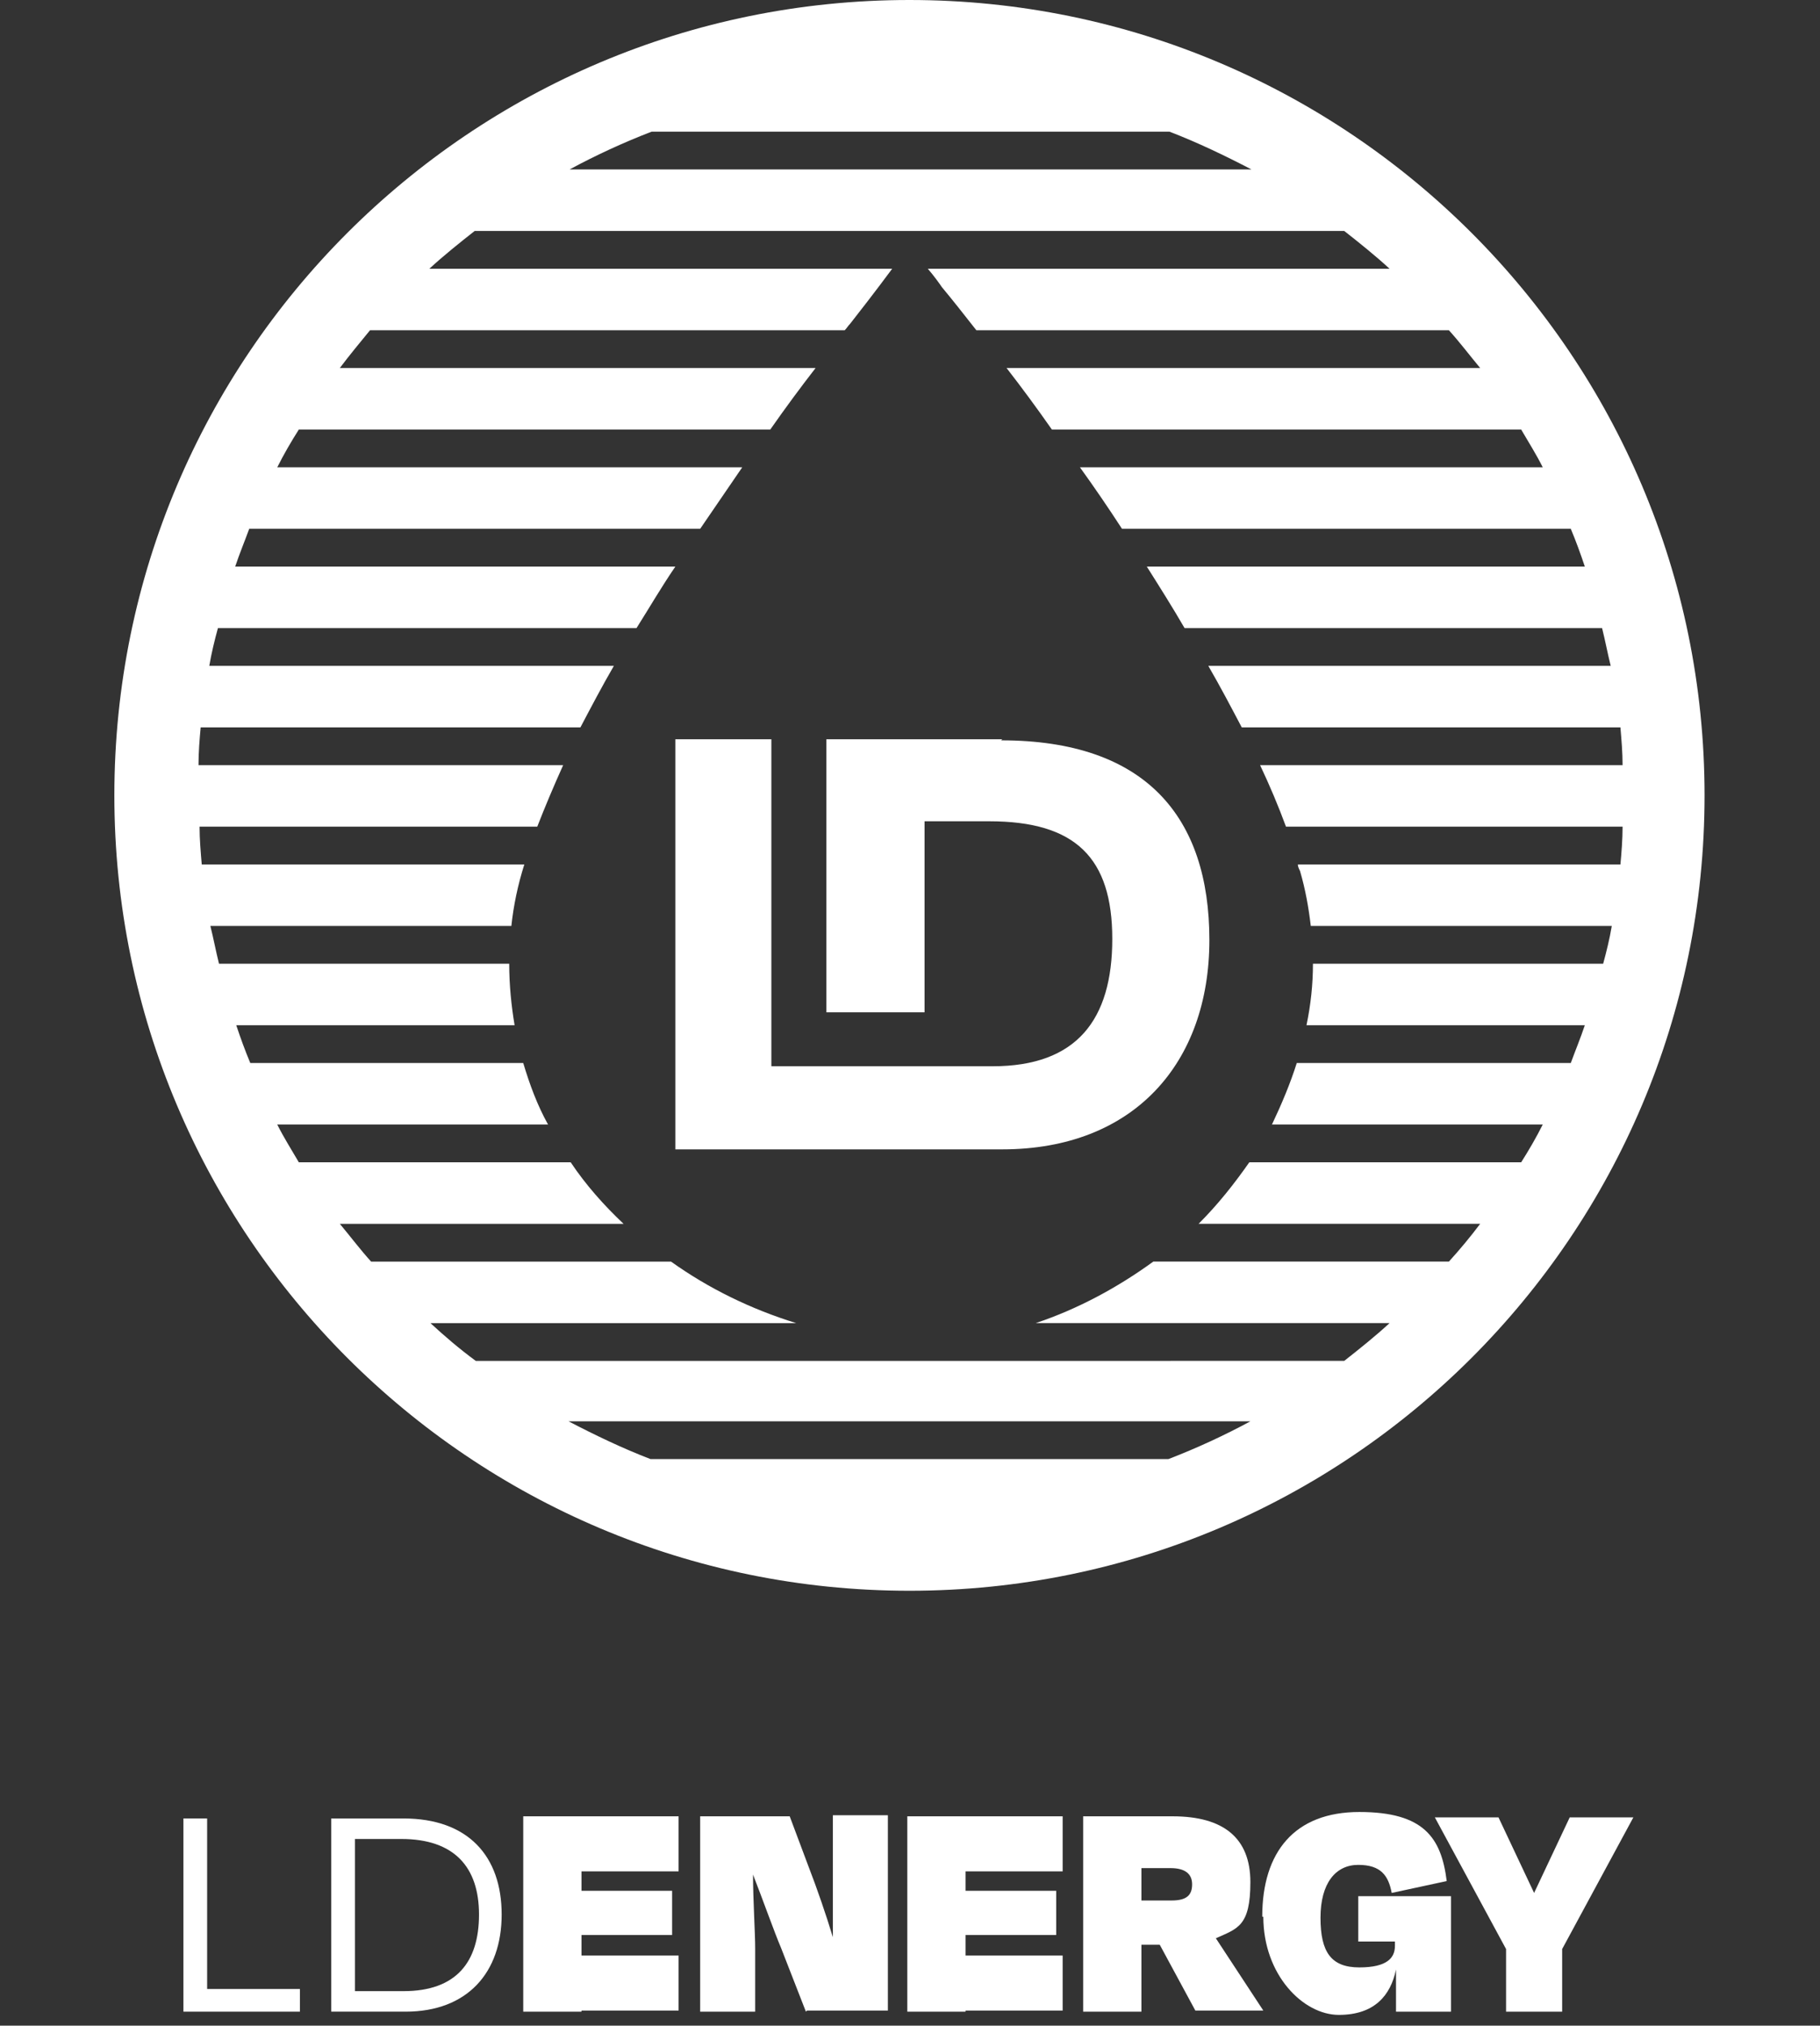 <svg xmlns="http://www.w3.org/2000/svg" id="Camada_2" viewBox="0 0 168.7 187.7"><rect x="0" y="0" width="168.7" height="187.7" fill="#333333" stroke="none"/><defs><style>      .st0 {        fill: #fff;      }    </style></defs><g><path class="st0" d="M84.3,0C43.6,0,10.6,33,10.6,73.7s33,73.7,73.7,73.7,73.7-33,73.7-73.7S125,0,84.3,0ZM60.3,12.2h48.1c2.6,1,5.1,2.2,7.6,3.5h-63.2c2.4-1.3,5-2.5,7.6-3.5h0ZM108.4,135.2h-48.1c-2.6-1-5.1-2.2-7.6-3.5h63.2c-2.4,1.3-5,2.5-7.6,3.5h0ZM150.1,80.1h-29.8c0,.2.1.4.2.6.5,1.7.8,3.4,1,5.1h27.9c-.2,1.2-.5,2.4-.8,3.5h-26.9c0,1.9-.2,3.8-.6,5.7h25.8c-.4,1.2-.9,2.4-1.3,3.5h-25.4c-.6,1.9-1.4,3.8-2.3,5.7h25.1c-.6,1.2-1.3,2.4-2,3.5h-25.2c-1.4,2-2.9,3.9-4.7,5.7h26.1c-.9,1.2-1.9,2.4-2.9,3.5h-27.4c-3.3,2.4-7,4.4-10.9,5.7h32.8c-1.3,1.2-2.8,2.4-4.2,3.5H44.1c-1.5-1.1-2.9-2.3-4.2-3.5h33.9c-4.2-1.3-8.1-3.2-11.6-5.7h-27.8c-1-1.1-1.9-2.3-2.9-3.5h26.3c-1.8-1.7-3.5-3.6-4.9-5.7h-25.2c-.7-1.2-1.4-2.3-2-3.5h25.1c-1-1.8-1.7-3.7-2.3-5.7h-25.3c-.5-1.2-.9-2.3-1.3-3.5h25.8c-.3-1.8-.5-3.7-.5-5.7h-26.9c-.3-1.2-.5-2.3-.8-3.5h27.9c.2-1.9.6-3.8,1.2-5.7h-29.9c-.1-1.2-.2-2.3-.2-3.5h31.3c.7-1.8,1.5-3.7,2.4-5.7H18.4c0-1.2.1-2.4.2-3.5h35.2c1-1.9,2-3.8,3.1-5.7H19.4c.2-1.2.5-2.4.8-3.5h38.8c1.2-1.9,2.3-3.8,3.6-5.7H21.8c.4-1.2.9-2.4,1.3-3.5h41.8c1.3-1.9,2.6-3.8,3.9-5.7H25.7c.6-1.2,1.3-2.4,2-3.5h43.7c1.4-2,2.8-3.9,4.2-5.7H31.5c.9-1.2,1.9-2.4,2.8-3.5h44c.2-.2.3-.4.5-.6.4-.5,2.5-3.2,3.9-5.1h-42.9c1.3-1.2,2.8-2.4,4.2-3.5h80.6c1.4,1.1,2.9,2.3,4.2,3.5h-42.8c.6.7,1.1,1.4,1.3,1.7,1,1.2,2.1,2.6,3.2,4h43.8c1,1.1,1.9,2.3,2.9,3.5h-43.9c1.4,1.8,2.8,3.7,4.2,5.7h43.5c.7,1.2,1.4,2.3,2,3.5h-42.9c1.3,1.8,2.6,3.7,3.9,5.7h41.6c.5,1.2.9,2.3,1.3,3.5h-40.6c1.2,1.9,2.4,3.8,3.5,5.7h38.7c.3,1.2.5,2.3.8,3.5h-37.3c1.1,1.9,2.1,3.8,3.1,5.7h35.1c.1,1.2.2,2.3.2,3.5h-33.6c.9,1.9,1.7,3.8,2.4,5.7h31.2c0,1.2-.1,2.4-.2,3.5h0Z"></path><path class="st0" d="M92.9,68.5h-16.3v25.3h9.1v-17.7h6c8,0,11.4,3.4,11.4,10.9s-3.3,11.8-11.1,11.8h-20.5v-30.3h-8.9v38h30.3c12.2,0,19.2-8,19.2-19.4s-5.9-18.5-19.3-18.5h0Z"></path></g><g><path class="st0" d="M19.2,184.3h8.6v2.1h-10.8v-17.9h2.2v15.8h0Z"></path><path class="st0" d="M30.7,168.5h6.7c6,0,9.1,3.5,9.1,8.9s-3.2,9-8.9,9h-6.9v-17.9h0ZM32.9,170.4v14.1h4.5c4.9,0,7-2.7,7-7.1s-2.3-7-7.2-7h-4.3Z"></path><g><path class="st0" d="M53.9,186.4h-5.4v-18.1h14.4v5.1h-9v1.8h8.4v4.1h-8.4v1.9h9v5.1h-9Z"></path><path class="st0" d="M74.7,186.4l-2.3-5.9c-.6-1.4-1.7-4.5-2.6-6.8h0c0,2.4.2,5.3.2,6.9v5.8h-5.1v-18.1h8.3l1.8,4.8c.7,1.8,1.6,4.4,2.2,6.4h0c0-2.1,0-4,0-5.5v-5.8h5.1v18.1h-7.5Z"></path><path class="st0" d="M89.5,186.4h-5.4v-18.1h14.4v5.1h-9v1.8h8.4v4.1h-8.4v1.9h9v5.1h-9Z"></path><path class="st0" d="M105.8,180.3v6.1h-5.4v-18.1h8.3c4.7,0,7.2,2,7.2,6.1s-1.2,4.3-3.2,5.2l4.4,6.7h0c0,0-6.3,0-6.3,0l-3.3-6.1h-1.7ZM105.8,173.1v3h2.8c1.4,0,1.9-.5,1.9-1.5s-.7-1.5-2-1.5h-2.7Z"></path><path class="st0" d="M117,177.6c0-6,3-9.7,9-9.7s7.6,2.4,8.1,6.4l-5.1,1.1c-.3-1.6-1-2.6-3.1-2.6s-3.5,1.7-3.5,4.9,1,4.6,3.6,4.6,3.3-.9,3.3-2v-.4h-3.4v-4.2h8.6v10.7h-5.1v-3.9h0c-.5,2.4-2,4.2-5.3,4.2s-7-3.7-7-9.1Z"></path><path class="st0" d="M145,186.4h-5.4v-5.8l-6.6-12.2h0c0,0,5.9,0,5.9,0l3.3,7h0l3.3-7h5.9c0,0-6.6,12.2-6.6,12.2v5.8Z"></path></g></g></svg>